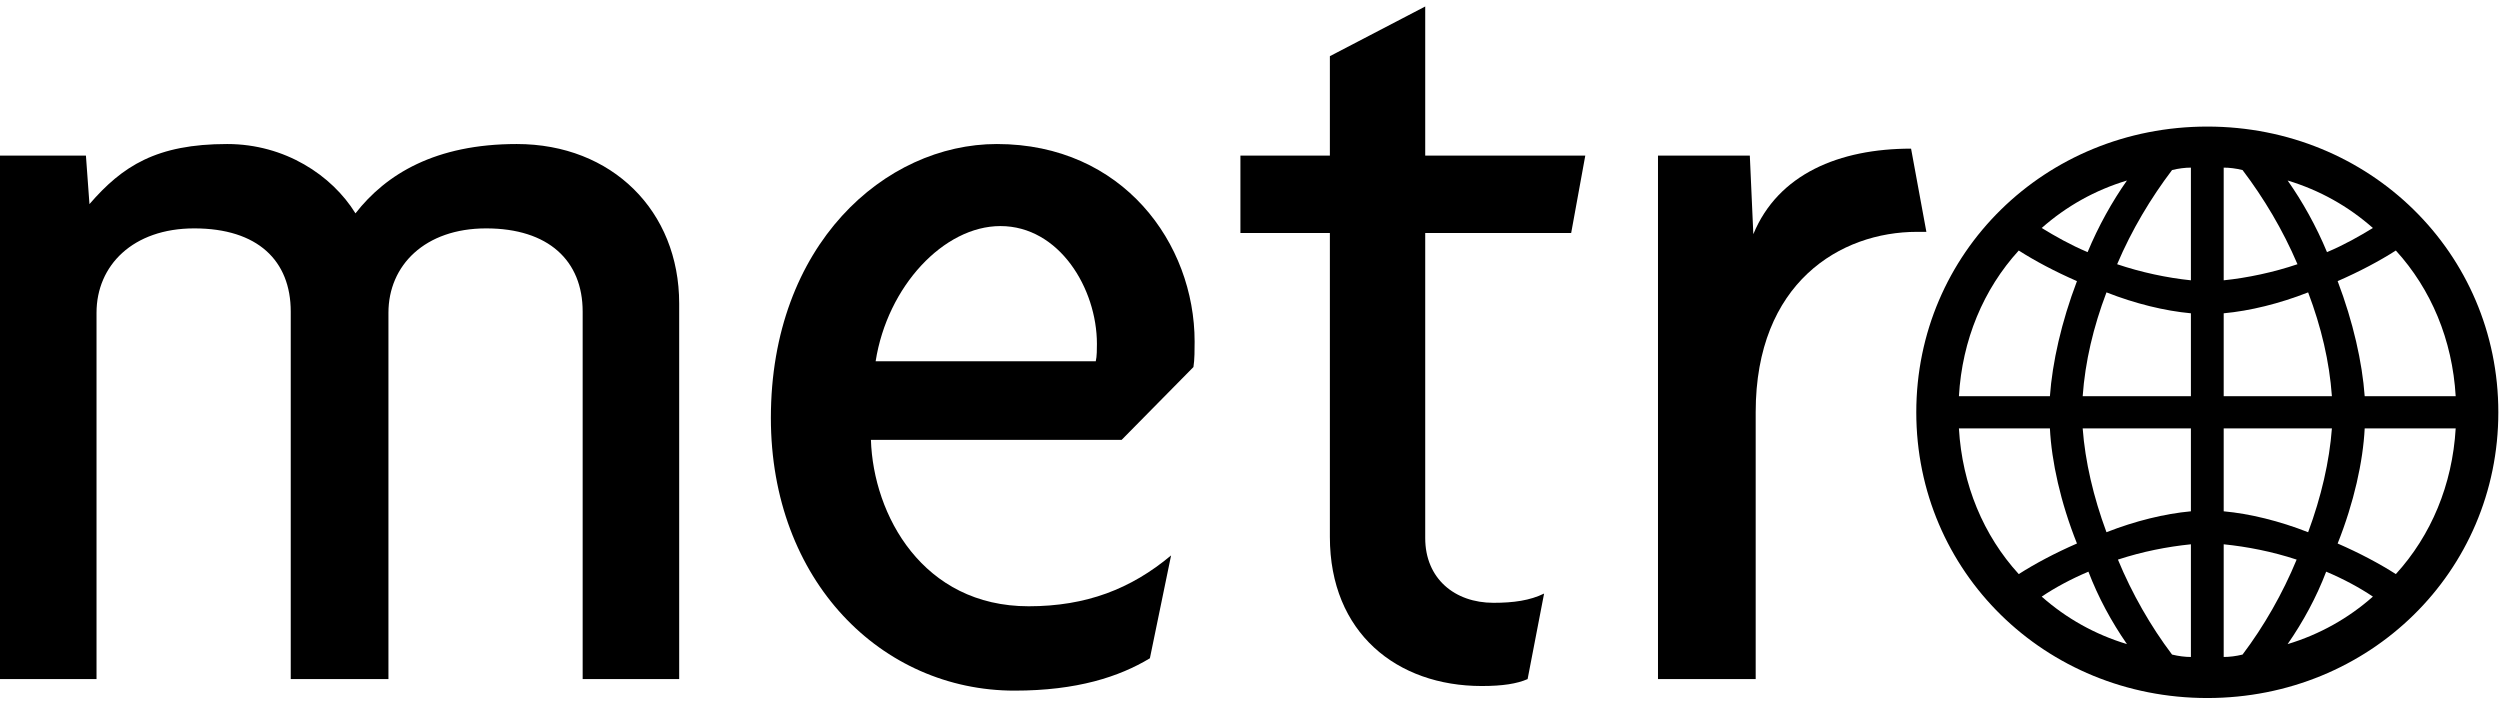 <?xml version="1.0" encoding="UTF-8"?>
<svg width="138px" height="39px" viewBox="0 0 138 39" version="1.1" xmlns="http://www.w3.org/2000/svg" xmlns:xlink="http://www.w3.org/1999/xlink">
    <!-- Generator: Sketch 50 (54983) - http://www.bohemiancoding.com/sketch -->
    <title>metro logo</title>
    <desc>Created with Sketch.</desc>
    <defs></defs>
    <g id="Symbols" stroke="none" stroke-width="1" fill="none" fill-rule="evenodd">
        <g id="L-/-elements-/-metro-logo-black" fill="#000000">
            <g id="metro-logo">
                <path d="M32.163,37.486 L32.163,17.2 C32.163,14.392 30.278,12.607 26.835,12.607 C23.456,12.607 21.442,14.648 21.442,17.263 L21.442,37.486 L16.049,37.486 L16.049,17.2 C16.049,14.392 14.23,12.607 10.721,12.607 C7.342,12.607 5.328,14.648 5.328,17.263 L5.328,37.486 L-0,37.486 L-0,8.588 L4.743,8.588 L4.938,11.267 C6.758,9.162 8.642,7.95 12.54,7.95 C15.724,7.95 18.323,9.672 19.622,11.777 C21.312,9.608 24.041,7.95 28.524,7.95 C33.787,7.95 37.491,11.65 37.491,16.753 L37.491,37.486 L32.163,37.486 Z" id="Fill-1"></path>
                <path d="M55.222,12.479 C52.104,12.479 48.985,15.796 48.335,19.943 L60.486,19.943 C60.55,19.687 60.55,19.241 60.55,18.985 C60.55,15.924 58.471,12.479 55.222,12.479 M65.878,20.261 L61.915,24.28 L48.075,24.28 C48.205,28.427 50.934,33.466 56.782,33.466 C59.965,33.466 62.434,32.509 64.644,30.659 L63.474,36.337 C61.785,37.358 59.446,38.123 56.002,38.123 C48.66,38.123 42.552,32.063 42.552,23.068 C42.552,13.5 48.855,7.95 55.027,7.95 C61.98,7.95 65.943,13.436 65.943,18.858 C65.943,19.241 65.943,19.879 65.878,20.261" id="Fill-4"></path>
                <path d="M86.729,12.862 L78.672,12.862 L78.672,29.703 C78.672,31.935 80.296,33.275 82.44,33.275 C83.545,33.275 84.455,33.148 85.234,32.764 L84.324,37.486 C83.74,37.74 82.96,37.868 81.791,37.868 C77.112,37.868 73.409,34.933 73.409,29.639 L73.409,12.862 L68.471,12.862 L68.471,8.588 L73.409,8.588 L73.409,3.101 L78.672,0.358 L78.672,8.588 L87.508,8.588 L86.729,12.862 Z" id="Fill-6"></path>
                <path d="M105.816,12.798 C101.593,12.798 96.914,15.605 96.914,22.749 L96.914,37.486 L91.521,37.486 L91.521,8.588 L96.59,8.588 L96.784,12.926 C98.15,9.608 101.528,8.205 105.491,8.205 L106.336,12.798 L105.816,12.798 Z" id="Fill-9"></path>
                <path d="M115.281,31.556 C114.331,31.956 113.427,32.444 112.702,32.933 C114.059,34.133 115.643,35.022 117.408,35.555 C116.548,34.311 115.825,32.978 115.281,31.556 L115.281,31.556 Z M113.155,23.648 L108.132,23.648 C108.312,26.758 109.489,29.557 111.435,31.69 C112.34,31.112 113.427,30.534 114.648,30.001 C113.743,27.735 113.245,25.47 113.155,23.648 L113.155,23.648 Z M120.938,30.045 C119.625,30.179 118.269,30.445 116.91,30.89 C117.68,32.756 118.721,34.577 119.897,36.132 C120.26,36.221 120.621,36.265 120.938,36.265 L120.938,30.045 Z M120.938,23.648 L114.964,23.648 C115.1,25.47 115.553,27.425 116.277,29.379 C117.86,28.757 119.49,28.357 120.938,28.224 L120.938,23.648 Z M122.748,30.045 L122.748,36.265 C123.065,36.265 123.427,36.221 123.789,36.132 C124.965,34.577 126.006,32.756 126.775,30.89 C125.418,30.445 124.061,30.179 122.748,30.045 L122.748,30.045 Z M111.435,13.829 C109.489,15.962 108.312,18.761 108.132,21.871 L113.155,21.871 C113.29,20.005 113.788,17.783 114.648,15.518 C113.427,14.984 112.34,14.407 111.435,13.829 L111.435,13.829 Z M128.405,31.556 C127.862,32.978 127.137,34.311 126.277,35.555 C128.042,35.022 129.627,34.133 130.984,32.933 C130.26,32.444 129.355,31.956 128.405,31.556 L128.405,31.556 Z M120.938,17.294 C119.49,17.161 117.86,16.761 116.277,16.139 C115.553,18.05 115.1,19.96 114.964,21.871 L120.938,21.871 L120.938,17.294 Z M122.748,23.648 L122.748,28.224 C124.196,28.357 125.825,28.757 127.409,29.379 C128.133,27.425 128.585,25.47 128.721,23.648 L122.748,23.648 Z M112.702,12.585 C113.427,13.029 114.286,13.518 115.236,13.918 C115.825,12.496 116.594,11.119 117.408,9.964 C115.643,10.497 114.059,11.386 112.702,12.585 L112.702,12.585 Z M130.531,23.648 C130.44,25.47 129.942,27.735 129.038,30.001 C130.26,30.534 131.346,31.112 132.251,31.69 C134.197,29.557 135.373,26.758 135.554,23.648 L130.531,23.648 Z M120.938,9.253 C120.621,9.253 120.26,9.297 119.897,9.387 C118.721,10.941 117.68,12.674 116.866,14.585 C118.178,15.029 119.625,15.339 120.938,15.473 L120.938,9.253 Z M127.409,16.139 C125.825,16.761 124.196,17.161 122.748,17.294 L122.748,21.871 L128.721,21.871 C128.585,19.96 128.133,18.05 127.409,16.139 L127.409,16.139 Z M123.789,9.387 C123.427,9.297 123.065,9.253 122.748,9.253 L122.748,15.473 C124.061,15.339 125.509,15.029 126.821,14.585 C126.006,12.674 124.965,10.941 123.789,9.387 L123.789,9.387 Z M132.251,13.829 C131.346,14.407 130.26,14.984 129.038,15.518 C129.898,17.783 130.396,20.005 130.531,21.871 L135.554,21.871 C135.373,18.761 134.197,15.962 132.251,13.829 L132.251,13.829 Z M126.277,9.964 C127.092,11.119 127.862,12.496 128.45,13.918 C129.401,13.518 130.26,13.029 130.984,12.585 C129.627,11.386 128.042,10.497 126.277,9.964 L126.277,9.964 Z M121.843,38.531 C112.883,38.531 105.779,31.556 105.779,22.759 C105.779,13.963 112.883,6.987 121.843,6.987 C130.803,6.987 137.908,13.963 137.908,22.759 C137.908,31.556 130.803,38.531 121.843,38.531 L121.843,38.531 Z" id="Fill-11"></path>
            </g>
        </g>
    </g>
</svg>